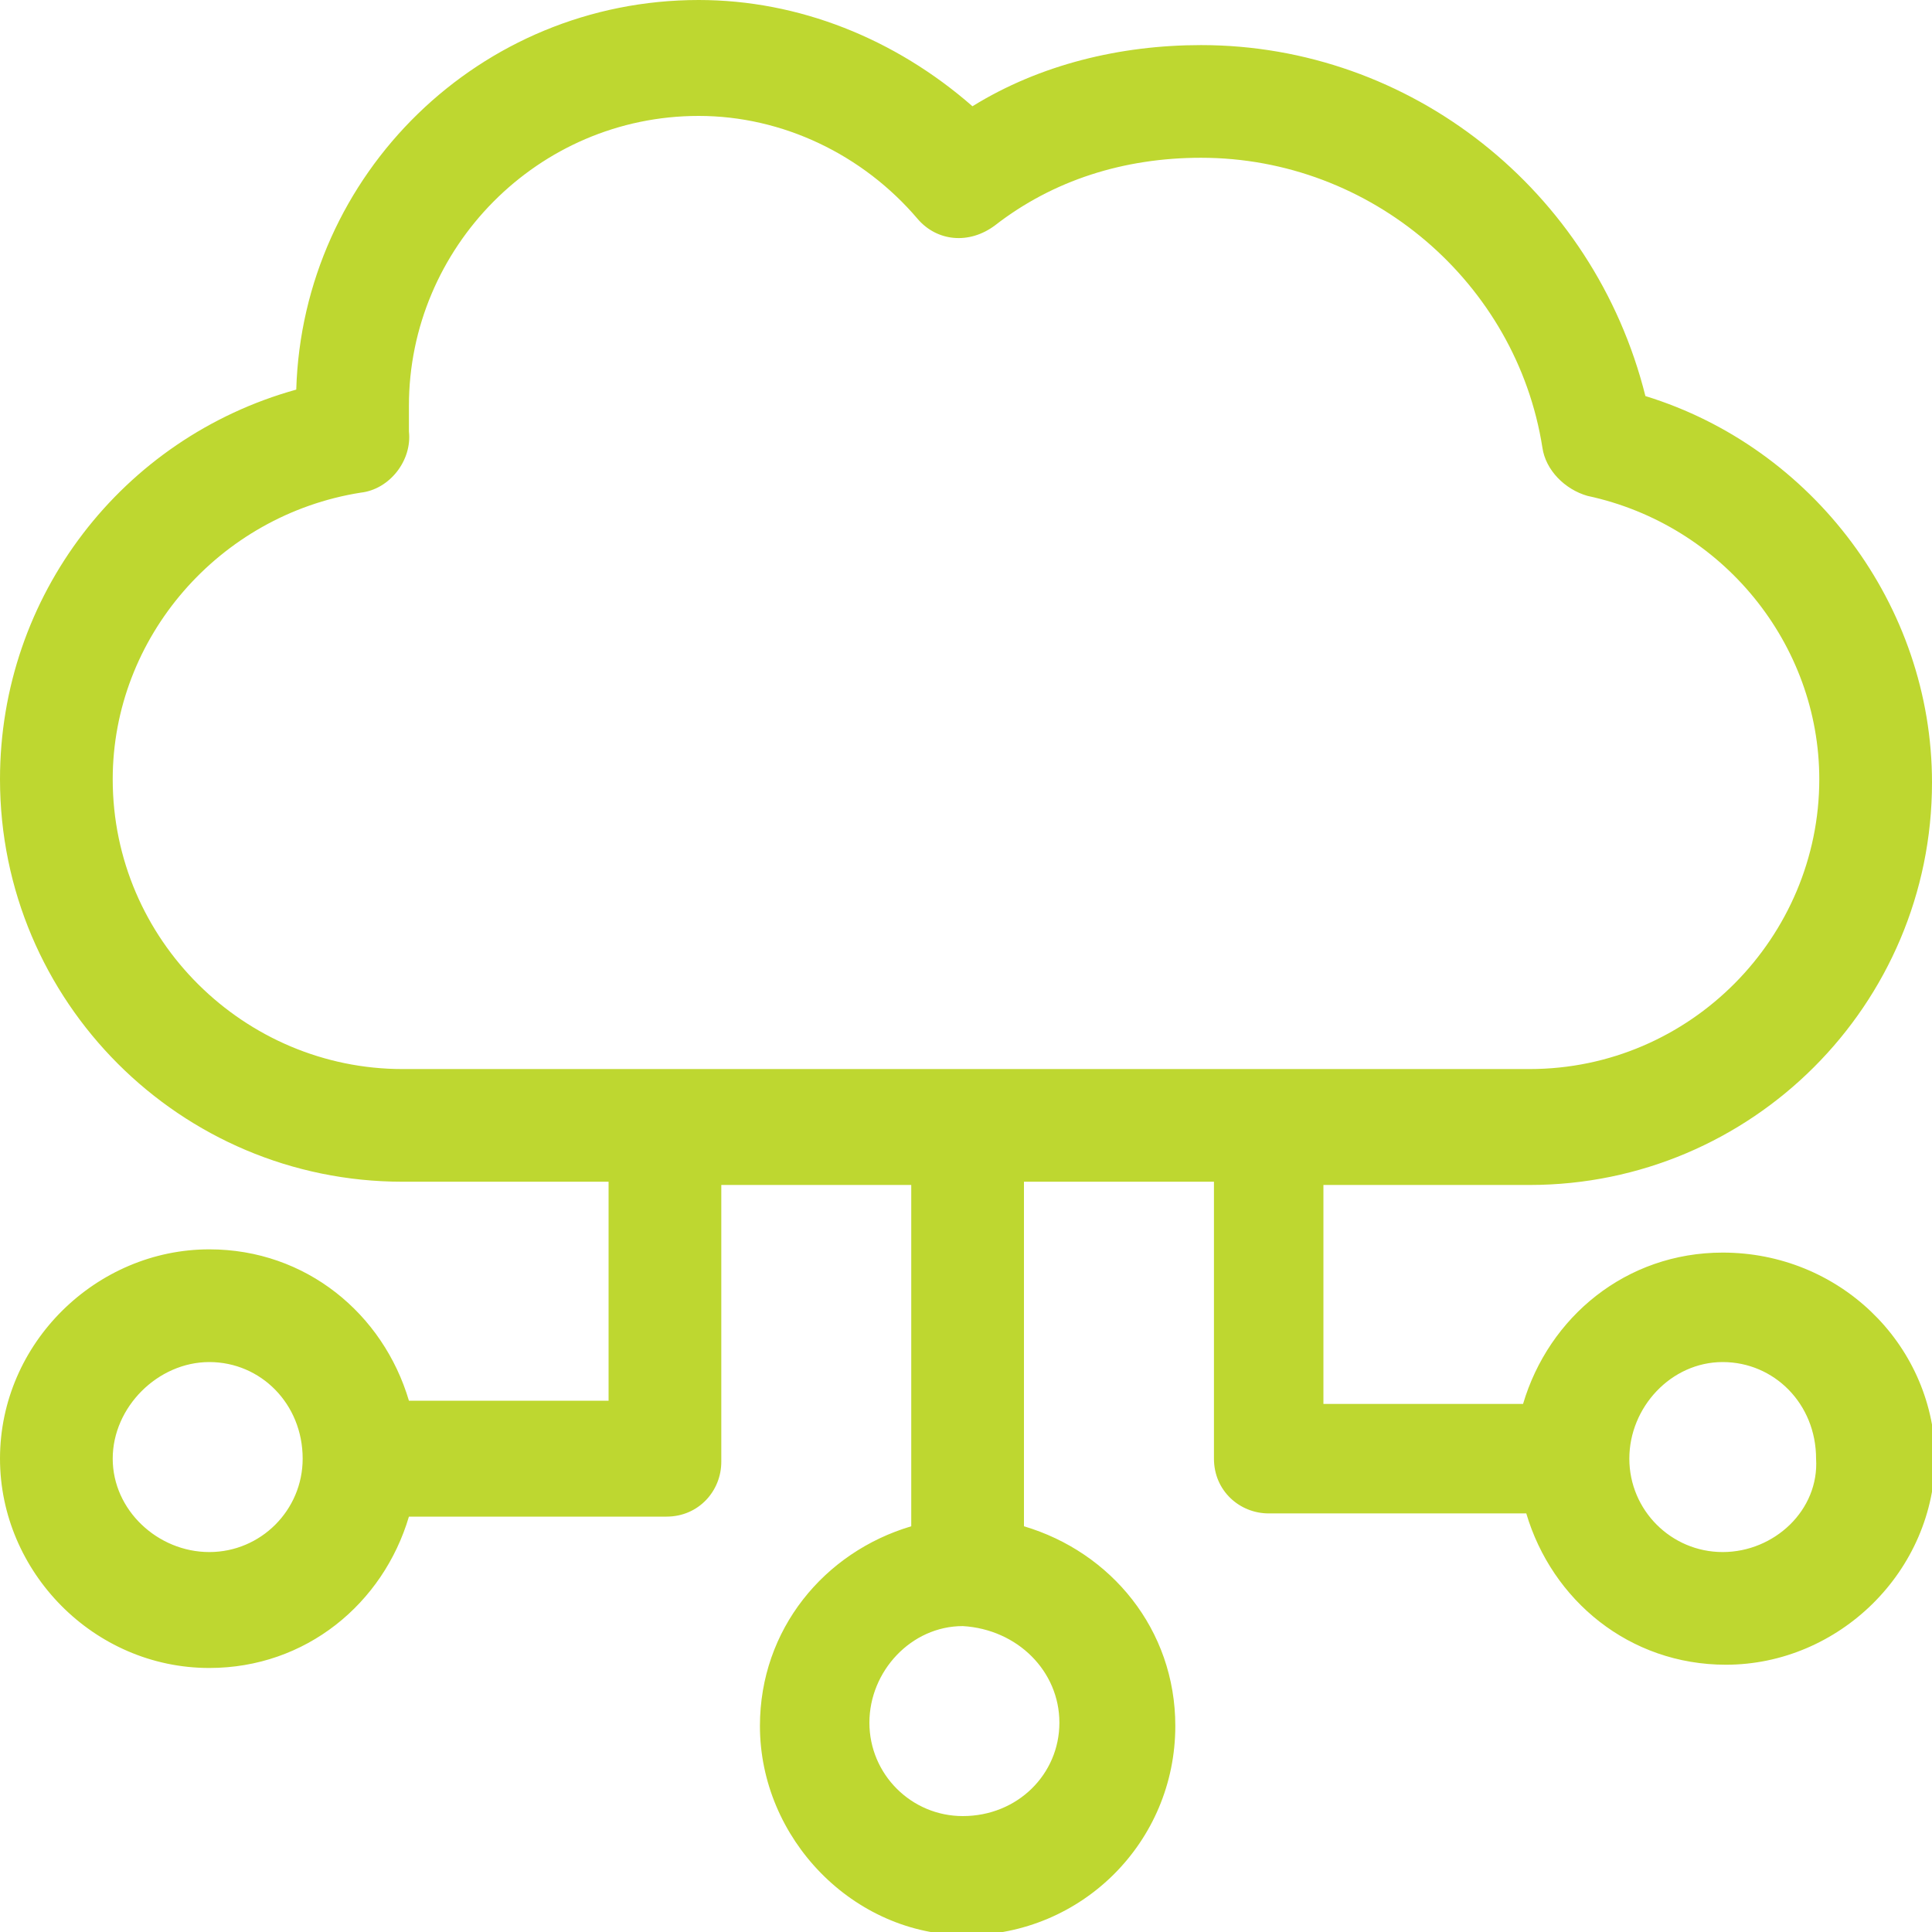 <?xml version="1.0" encoding="UTF-8"?> <svg xmlns="http://www.w3.org/2000/svg" width="50" height="50" viewBox="0 0 50 50" fill="none"><g clip-path="url(#clip0_203_95)"><path fill-rule="evenodd" clip-rule="evenodd" d="M44.583 32.417C42.083 32.417 40.083 34.083 39.417 36.333H34.25V30.667H39.583C45.333 30.667 50 26 50 20.25C50 15.667 46.917 11.583 42.583 10.25C41.25 4.917 36.5 1.167 31.083 1.167C29 1.167 26.917 1.667 25.167 2.75C23.167 1 20.667 0 18.083 0C12.417 0 7.833 4.5 7.667 10.083C3.167 11.333 0 15.417 0 20.167C0 25.917 4.667 30.583 10.417 30.583H15.75V36.25H10.583C9.917 34 7.917 32.333 5.417 32.333C2.5 32.333 0 34.75 0 37.75C0 40.667 2.417 43.167 5.417 43.167C7.917 43.167 9.917 41.5 10.583 39.25H17.25C18.083 39.25 18.667 38.583 18.667 37.833V30.667H23.583V39.5C21.333 40.167 19.667 42.167 19.667 44.667C19.667 47.583 22.083 50.083 25 50.083C28 50.083 30.417 47.667 30.417 44.667C30.417 42.167 28.75 40.167 26.5 39.5V30.583H31.417V37.75C31.417 38.583 32.083 39.167 32.833 39.167H39.5C40.167 41.417 42.167 43.083 44.667 43.083C47.583 43.083 50.083 40.667 50.083 37.667C50 34.75 47.583 32.417 44.583 32.417ZM5.417 40.167C4.083 40.167 2.917 39.083 2.917 37.75C2.917 36.417 4.083 35.25 5.417 35.25C6.75 35.25 7.833 36.333 7.833 37.75C7.833 39.083 6.75 40.167 5.417 40.167ZM27.417 44.583C27.417 45.917 26.333 47 24.917 47C23.583 47 22.5 45.917 22.5 44.583C22.5 43.25 23.583 42.083 24.917 42.083C26.333 42.167 27.417 43.25 27.417 44.583ZM10.417 27.667C6.333 27.667 2.917 24.333 2.917 20.167C2.917 16.5 5.667 13.333 9.333 12.75C10.083 12.667 10.667 11.917 10.583 11.167C10.583 11 10.583 10.75 10.583 10.5C10.583 6.417 13.917 3 18.083 3C20.25 3 22.333 4 23.75 5.667C24.25 6.25 25.083 6.333 25.75 5.833C27.25 4.667 29.083 4.083 31.083 4.083C35.5 4.083 39.25 7.333 39.917 11.583C40 12.167 40.5 12.667 41.083 12.833C44.583 13.583 47.083 16.667 47.083 20.167C47.083 24.25 43.75 27.667 39.583 27.667H10.417ZM44.583 40.167C43.25 40.167 42.167 39.083 42.167 37.75C42.167 36.417 43.25 35.25 44.583 35.25C45.917 35.25 47 36.333 47 37.75C47.083 39.083 45.917 40.167 44.583 40.167Z" fill="#BED730"></path></g><defs><clipPath id="clip0_203_95"><rect width="50" height="50" fill="white"></rect></clipPath></defs></svg> 